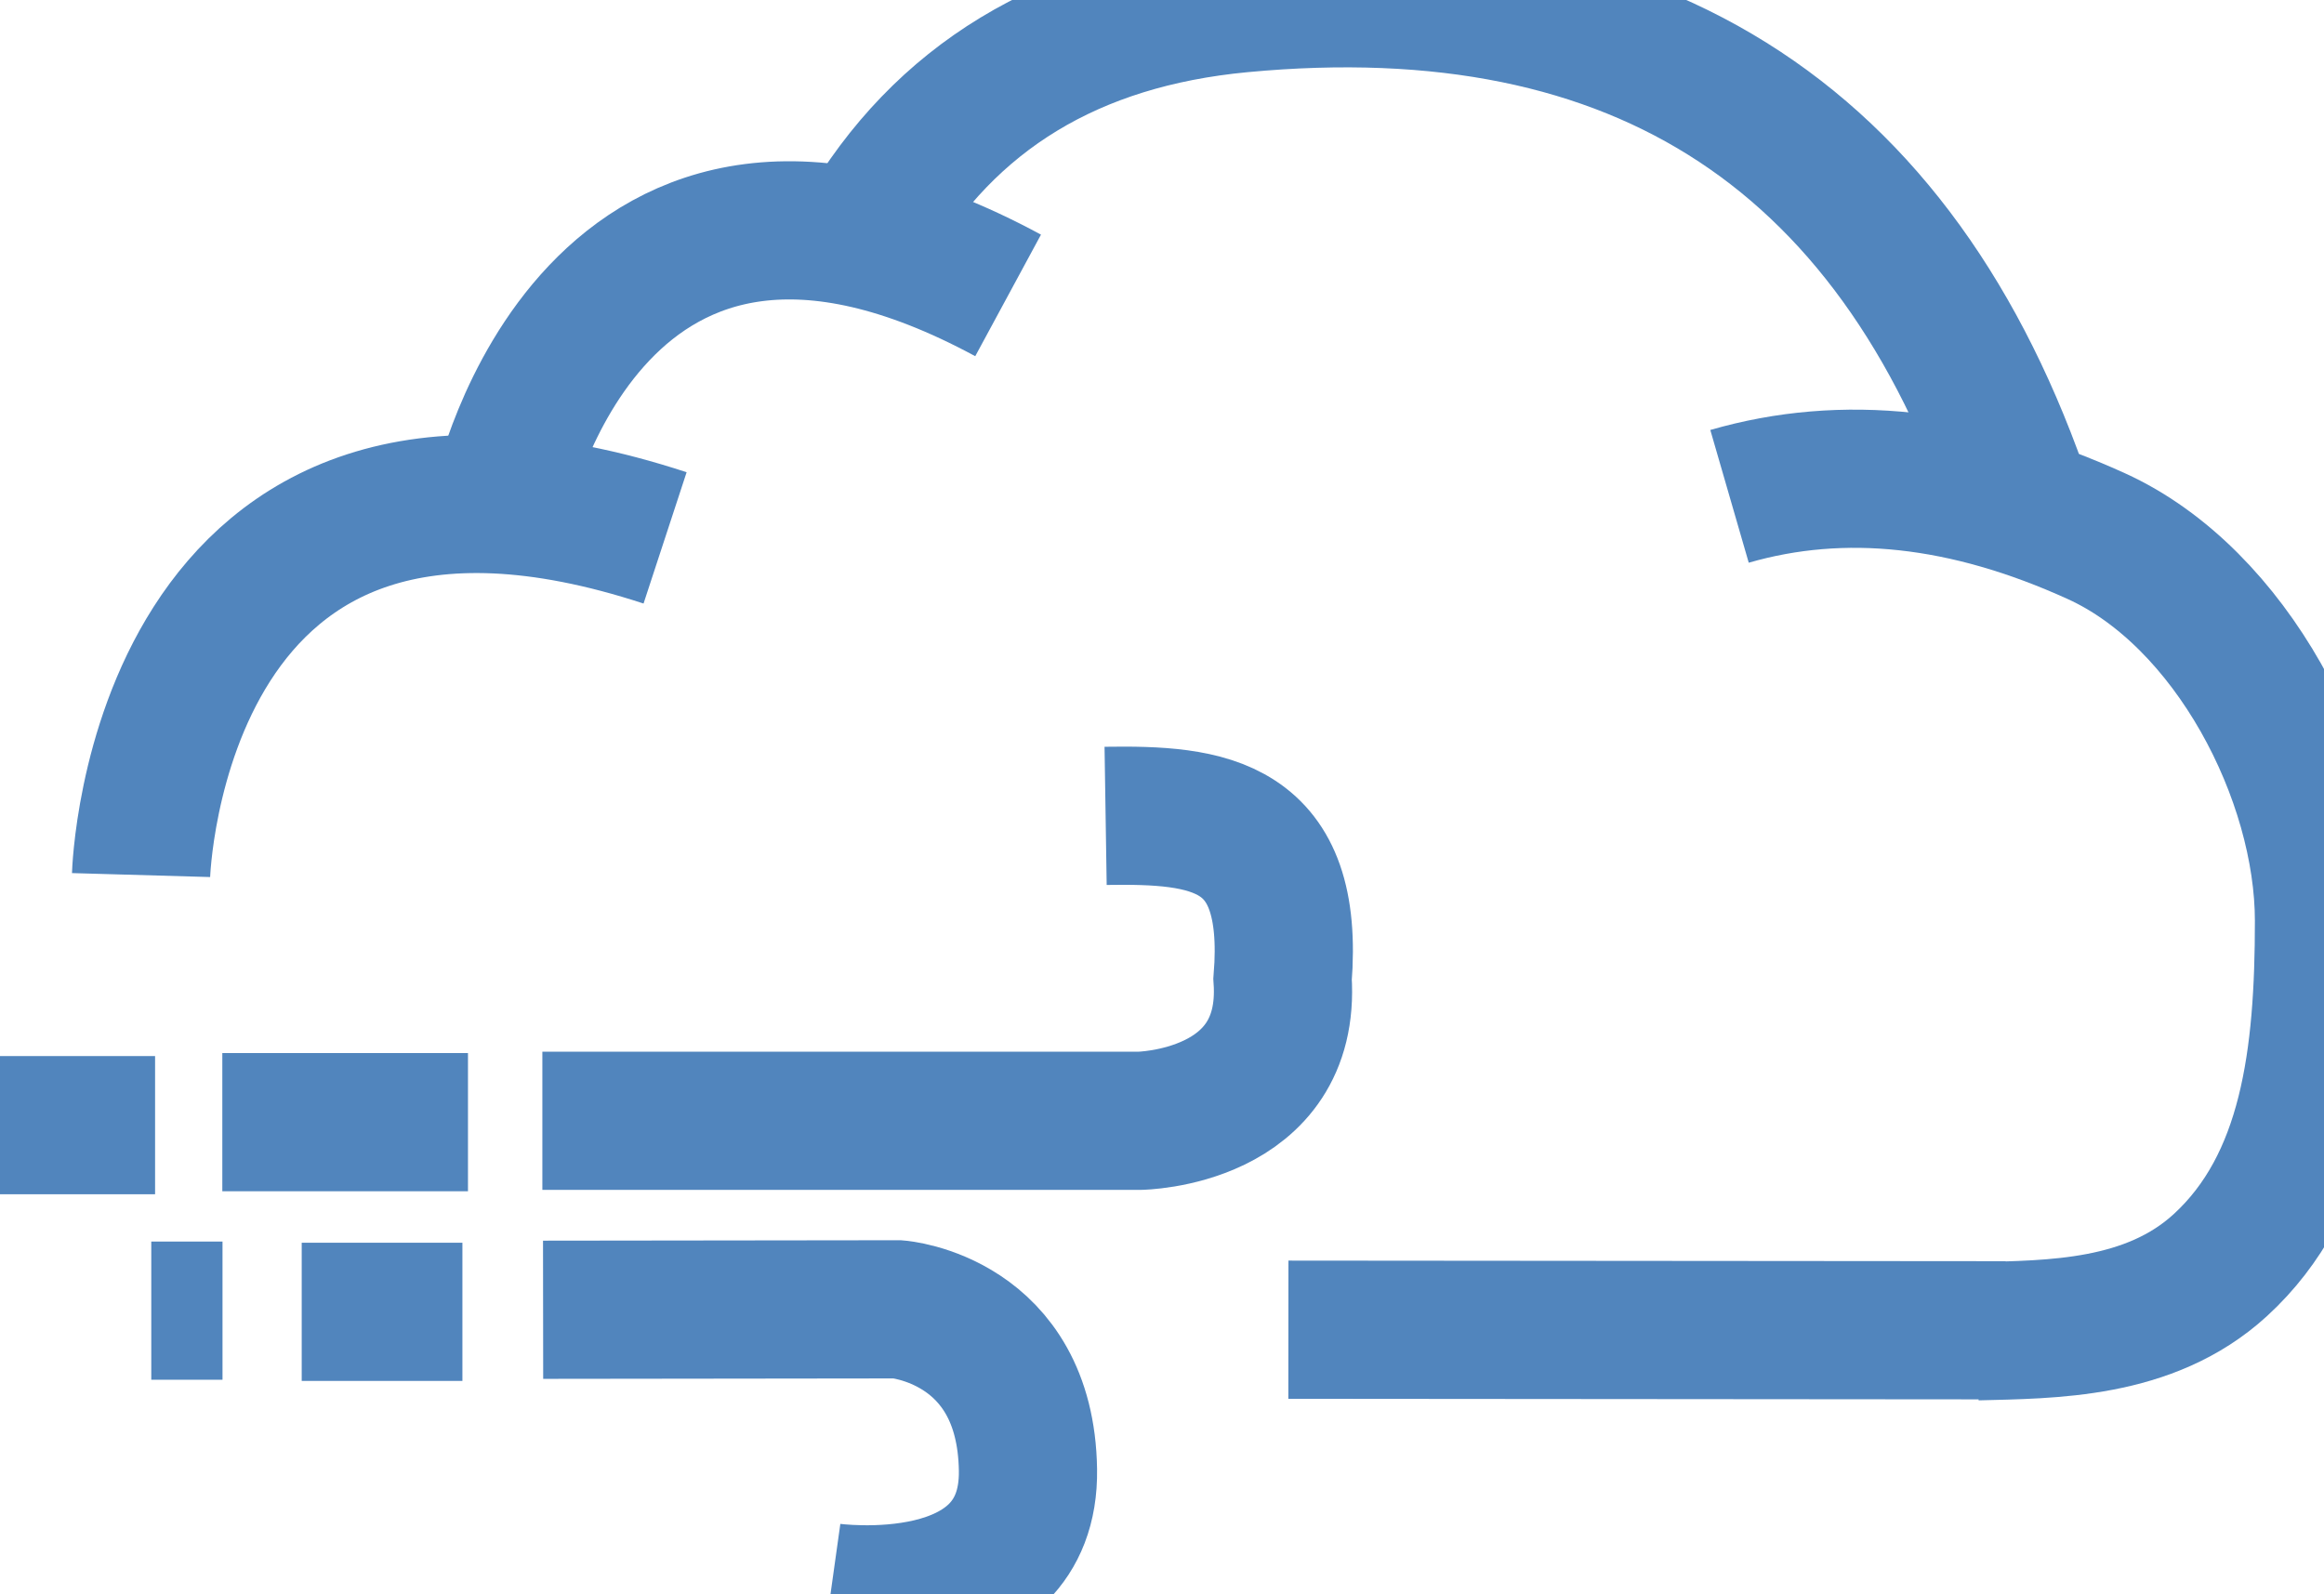 <?xml version="1.0" encoding="utf-8"?>
<svg viewBox="71.622 110.025 369.917 253.822" xmlns="http://www.w3.org/2000/svg" xmlns:bx="https://boxy-svg.com">
  <path style="stroke-width: 22px; stroke: rgb(81, 133, 189); fill: none;" d="M 94.076 249.335 C 94.076 249.335 96.377 169.054 177.485 195.656"/>
  <path style="stroke-width: 22px; stroke: rgb(81, 133, 189); fill: none;" d="M 151.44 189.447 C 151.44 189.447 166.033 121.34 232.086 157.054"/>
  <path style="stroke-width: 21.698px; stroke: rgb(81, 133, 189); fill: none;" d="M 209.55 147.502 C 221.554 125.677 240.602 113.462 266.695 110.856 C 328.249 104.708 368.383 132.685 387.098 194.786" transform="matrix(1.042, 0, 0, 0.986, -8.825, 1.566)"/>
  <path style="stroke-width: 22px; stroke: rgb(81, 133, 189); fill: none;" d="M 390.852 321.805 L 276.699 321.712 M 346.915 189.043 C 365.027 183.799 384.493 185.913 405.311 195.383 C 426.803 205.161 441.539 233.69 441.539 256.633 C 441.539 278.202 439.214 298.442 425.034 311.434 C 413.746 321.776 398.127 321.651 386.273 321.964" bx:d="M 390.852 321.805 U 276.699 321.712 M 346.915 189.043 C 365.027 183.799 384.493 185.913 405.311 195.383 C 426.803 205.161 441.539 233.69 441.539 256.633 C 441.539 278.202 439.214 298.442 425.034 311.434 C 413.746 321.776 398.127 321.651 386.273 321.964 1@14040fe8"/>
  <path style="stroke-width: 22px; stroke: rgb(81, 133, 189); fill: none;" d="M 157.951 288.456 L 252.972 288.456 C 252.972 288.456 277.264 288.17 275.775 265.926 C 277.771 241.077 264.005 239.656 247.605 239.91"/>
  <path style="stroke-width: 22px; stroke: rgb(81, 133, 189); fill: none;" d="M 71.622 289.149 L 96.307 289.149"/>
  <path style="stroke-width: 22px; stroke: rgb(81, 133, 189); fill: none;" d="M 107.009 288.672 L 146.111 288.672"/>
  <path style="stroke-width: 22px; stroke: rgb(81, 133, 189); fill: none;" d="M 95.701 318.679 L 107.039 318.679"/>
  <path style="stroke-width: 22px; stroke: rgb(81, 133, 189); fill: none;" d="M 119.646 318.866 L 145.225 318.866"/>
  <path style="stroke-width: 22px; stroke: rgb(81, 133, 189); fill: none;" d="M 158.069 318.537 L 214.558 318.469 C 214.558 318.469 234.872 320.063 235.246 344.016 C 235.62 367.969 203.855 363.521 203.855 363.521"/>
</svg>
